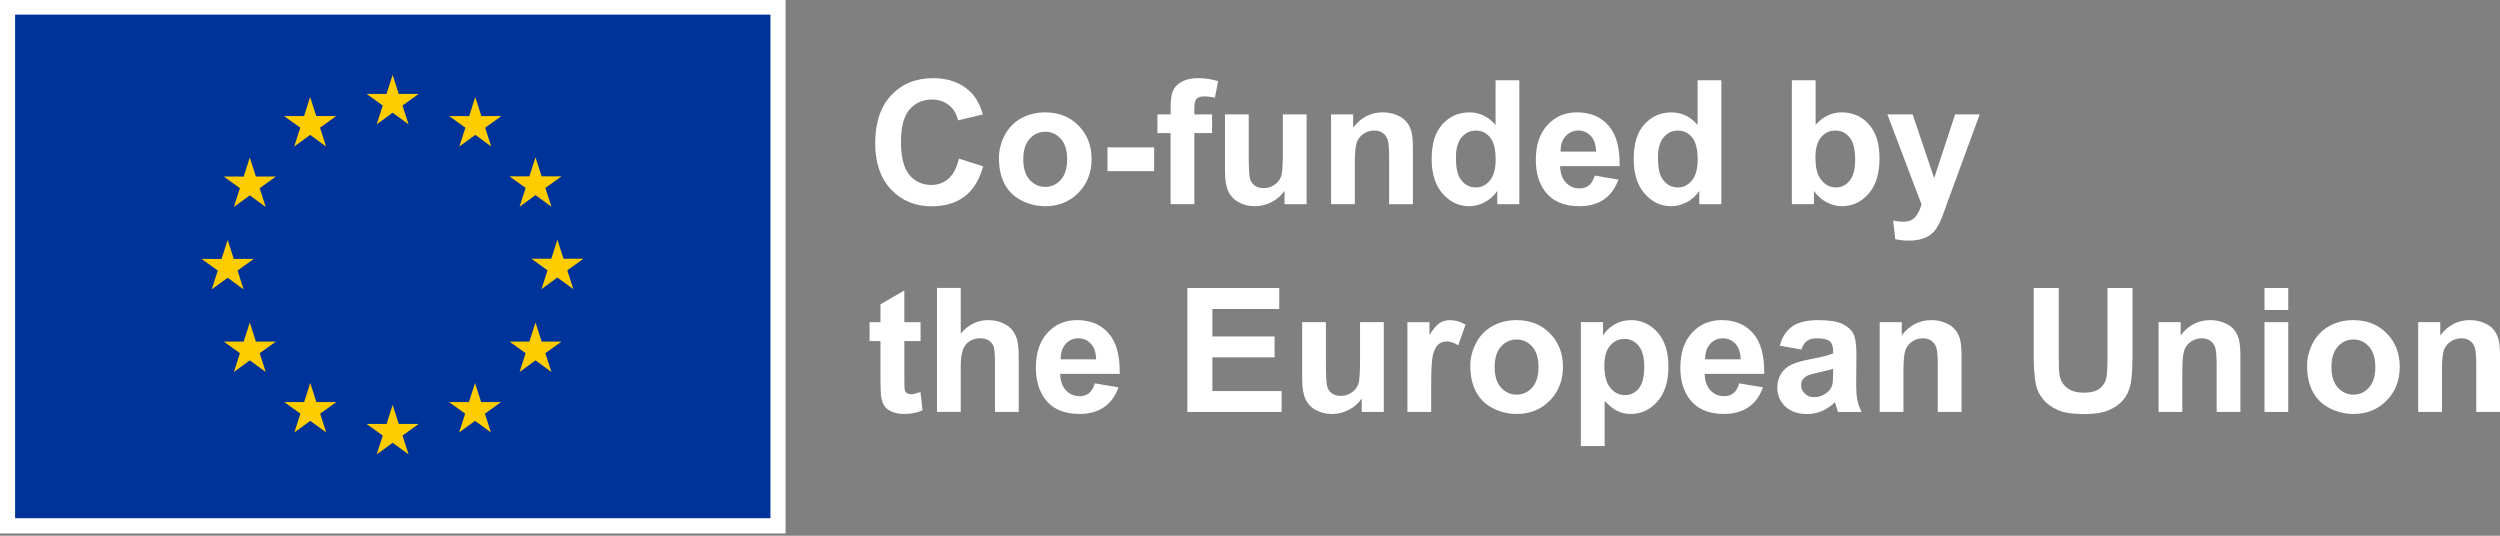 <?xml version="1.0" encoding="UTF-8"?><svg id="Layer_1" xmlns="http://www.w3.org/2000/svg" width="140" height="30" viewBox="0 0 140 30"><rect x="0" y="0" width="140" height="30" fill="#808080" stroke="none"/><rect width="43.992" height="29.873" fill="#fff"/><rect x=".846" y=".819" width="42.3" height="28.201" fill="#039"/><polyline points="21.095 6.964 21.987 6.312 22.88 6.964 22.54 5.91 23.447 5.259 22.329 5.259 21.987 4.193 21.645 5.26 20.529 5.259 21.434 5.91 21.095 6.964" fill="#fc0"/><polyline points="16.476 8.205 17.368 7.553 18.26 8.205 17.921 7.151 18.827 6.5 17.71 6.5 17.368 5.432 17.026 6.501 15.909 6.5 16.815 7.151 16.476 8.205" fill="#fc0"/><polyline points="13.988 8.82 13.646 9.888 12.53 9.887 13.435 10.539 13.096 11.592 13.988 10.941 14.881 11.592 14.541 10.539 15.447 9.887 14.33 9.887 13.988 8.82" fill="#fc0"/><polyline points="12.749 15.554 13.641 16.205 13.302 15.152 14.208 14.501 13.091 14.501 12.749 13.433 12.407 14.503 11.289 14.501 12.196 15.152 11.856 16.205 12.749 15.554" fill="#fc0"/><polyline points="14.33 19.128 13.988 18.06 13.646 19.129 12.53 19.128 13.435 19.779 13.096 20.833 13.988 20.18 14.881 20.833 14.541 19.779 15.447 19.128 14.33 19.128" fill="#fc0"/><polyline points="17.717 22.514 17.375 21.448 17.033 22.515 15.916 22.514 16.822 23.165 16.483 24.219 17.375 23.568 18.267 24.219 17.928 23.165 18.834 22.514 17.717 22.514" fill="#fc0"/><polyline points="22.33 23.741 21.988 22.674 21.647 23.742 20.529 23.741 21.435 24.393 21.096 25.446 21.989 24.795 22.881 25.446 22.541 24.393 23.447 23.741 22.33 23.741" fill="#fc0"/><polyline points="26.943 22.514 26.602 21.448 26.259 22.515 25.143 22.514 26.048 23.165 25.709 24.219 26.602 23.568 27.494 24.219 27.154 23.165 28.061 22.514 26.943 22.514" fill="#fc0"/><polyline points="30.331 19.128 29.988 18.06 29.646 19.129 28.529 19.128 29.436 19.779 29.096 20.833 29.988 20.18 30.881 20.833 30.54 19.779 31.447 19.128 30.331 19.128" fill="#fc0"/><polyline points="32.674 14.488 31.557 14.488 31.214 13.42 30.873 14.489 29.755 14.488 30.662 15.139 30.323 16.193 31.214 15.54 32.107 16.193 31.768 15.139 32.674 14.488" fill="#fc0"/><polyline points="29.095 11.578 29.988 10.927 30.881 11.578 30.54 10.525 31.447 9.874 30.331 9.874 29.988 8.807 29.646 9.876 28.529 9.874 29.436 10.525 29.095 11.578" fill="#fc0"/><polyline points="26.615 5.434 26.273 6.502 25.156 6.5 26.061 7.152 25.722 8.206 26.616 7.553 27.507 8.206 27.168 7.152 28.075 6.5 26.956 6.5 26.615 5.434" fill="#fc0"/><path d="M53.697,8.883l1.359.431c-.208.757-.555,1.32-1.039,1.688-.484.368-1.099.551-1.844.551-.921,0-1.679-.315-2.272-.944-.593-.63-.89-1.49-.89-2.582,0-1.155.298-2.052.895-2.691.596-.639,1.381-.959,2.353-.959.849,0,1.538.251,2.069.753.315.297.552.723.71,1.278l-1.387.331c-.082-.36-.253-.644-.514-.852-.26-.208-.577-.312-.949-.312-.514,0-.932.185-1.252.554-.32.369-.481.967-.481,1.794,0,.877.158,1.502.473,1.875.315.372.726.559,1.231.559.372,0,.693-.118.961-.355.268-.237.461-.609.578-1.117Z" fill="#fff"/><path d="M55.94,8.85c0-.442.109-.869.327-1.283.218-.414.526-.729.925-.947.399-.218.845-.327,1.337-.327.761,0,1.384.247,1.87.741.486.494.729,1.118.729,1.872,0,.761-.245,1.391-.736,1.891s-1.108.75-1.853.75c-.461,0-.9-.104-1.318-.312s-.736-.514-.954-.916c-.218-.402-.327-.892-.327-1.47ZM57.304,8.921c0,.499.118.881.355,1.146.237.265.529.398.876.398s.638-.133.873-.398.353-.65.353-1.155c0-.492-.118-.871-.353-1.136s-.526-.398-.873-.398-.639.133-.876.398c-.237.265-.355.647-.355,1.145Z" fill="#fff"/><path d="M62.019,9.583v-1.33h2.613v1.33h-2.613Z" fill="#fff"/><path d="M64.816,6.407h.738v-.379c0-.423.045-.738.135-.947.09-.208.256-.378.497-.509.241-.131.547-.196.916-.196.379,0,.749.057,1.112.17l-.18.928c-.211-.05-.415-.076-.611-.076-.193,0-.331.045-.414.135-.084.09-.126.263-.126.518v.355h.994v1.046h-.994v3.981h-1.33v-3.981h-.738v-1.046Z" fill="#fff"/><path d="M71.936,11.434v-.753c-.183.268-.424.48-.722.634-.298.155-.613.232-.944.232-.338,0-.641-.074-.909-.223-.268-.148-.462-.357-.582-.625-.12-.268-.18-.639-.18-1.112v-3.181h1.33v2.31c0,.707.024,1.14.073,1.299.049.159.138.286.267.379.129.093.294.14.492.14.227,0,.431-.062.611-.187.18-.125.303-.279.369-.464.066-.185.099-.637.099-1.356v-2.121h1.33v5.027h-1.236Z" fill="#fff"/><path d="M79.122,11.434h-1.33v-2.566c0-.543-.028-.894-.085-1.053s-.149-.283-.277-.372c-.128-.088-.282-.133-.462-.133-.23,0-.437.063-.62.189-.183.126-.309.294-.376.502-.068.208-.102.593-.102,1.155v2.277h-1.33v-5.027h1.236v.738c.439-.568.991-.852,1.657-.852.294,0,.562.053.805.159.243.106.427.241.551.405.125.164.211.35.26.559.049.208.073.506.073.895v3.124Z" fill="#fff"/><path d="M85.082,11.434h-1.235v-.738c-.205.287-.447.501-.727.641-.279.14-.561.211-.845.211-.578,0-1.072-.233-1.484-.698-.412-.465-.618-1.115-.618-1.948,0-.852.2-1.5.601-1.943.401-.443.907-.665,1.52-.665.562,0,1.048.234,1.458.701v-2.499h1.33v6.94ZM81.532,8.812c0,.537.074.925.222,1.165.215.347.514.521.899.521.306,0,.566-.13.781-.391.215-.26.322-.649.322-1.167,0-.577-.104-.993-.312-1.247s-.475-.381-.8-.381c-.316,0-.58.126-.793.376-.213.251-.319.626-.319,1.124Z" fill="#fff"/><path d="M89.305,9.834l1.325.222c-.17.486-.439.856-.807,1.11-.368.254-.828.381-1.38.381-.874,0-1.521-.286-1.941-.857-.331-.458-.497-1.035-.497-1.733,0-.833.218-1.486.653-1.957s.986-.708,1.652-.708c.748,0,1.338.247,1.77.741.432.494.639,1.251.62,2.27h-3.333c.01.395.117.701.322.921.205.219.461.329.767.329.208,0,.383-.057.525-.17s.249-.297.322-.549ZM89.381,8.49c-.009-.385-.109-.678-.298-.878-.189-.2-.42-.301-.691-.301-.29,0-.53.106-.72.317-.189.211-.282.499-.279.862h1.988Z" fill="#fff"/><path d="M96.396,11.434h-1.235v-.738c-.205.287-.447.501-.727.641-.279.14-.561.211-.845.211-.578,0-1.072-.233-1.484-.698-.412-.465-.618-1.115-.618-1.948,0-.852.2-1.5.601-1.943.401-.443.907-.665,1.52-.665.562,0,1.048.234,1.458.701v-2.499h1.33v6.94ZM92.846,8.812c0,.537.074.925.222,1.165.215.347.514.521.899.521.306,0,.566-.13.781-.391.215-.26.322-.649.322-1.167,0-.577-.104-.993-.312-1.247s-.475-.381-.8-.381c-.316,0-.58.126-.793.376-.213.251-.319.626-.319,1.124Z" fill="#fff"/><path d="M100.344,11.434v-6.94h1.33v2.499c.41-.467.896-.701,1.458-.701.612,0,1.119.222,1.52.665.401.444.601,1.08.601,1.91,0,.859-.204,1.52-.613,1.983-.409.464-.905.696-1.489.696-.287,0-.57-.072-.85-.215-.279-.143-.52-.356-.722-.637v.738h-1.235ZM101.665,8.812c0,.521.082.906.246,1.155.23.354.536.53.918.53.294,0,.544-.125.75-.376.207-.251.31-.646.31-1.186,0-.574-.104-.989-.312-1.243s-.475-.381-.8-.381c-.319,0-.584.124-.795.372-.211.248-.317.624-.317,1.129Z" fill="#fff"/><path d="M105.694,6.407h1.415l1.203,3.569,1.174-3.569h1.377l-1.775,4.838-.317.876c-.117.294-.228.518-.334.672-.106.155-.227.28-.365.376-.137.096-.306.171-.506.225-.2.054-.427.081-.679.081-.256,0-.506-.027-.753-.081l-.118-1.041c.208.041.396.062.563.062.309,0,.538-.091.686-.272.148-.181.262-.413.341-.693l-1.912-5.042Z" fill="#fff"/><path d="M51.552,18.041v1.06h-.909v2.026c0,.41.009.649.026.717.017.068.057.124.118.168.062.044.136.066.225.066.123,0,.301-.043.535-.128l.114,1.032c-.309.133-.66.199-1.051.199-.24,0-.456-.04-.649-.121-.193-.08-.334-.185-.424-.312-.09-.128-.152-.301-.187-.518-.028-.155-.043-.467-.043-.937v-2.192h-.611v-1.06h.611v-.999l1.335-.776v1.775h.909Z" fill="#fff"/><path d="M53.801,16.129v2.551c.429-.502.942-.753,1.538-.753.306,0,.582.057.829.17s.431.259.556.436c.125.177.21.372.256.587.046.215.069.548.069.999v2.949h-1.33v-2.656c0-.527-.025-.862-.076-1.004-.051-.142-.14-.255-.267-.339-.128-.084-.288-.126-.481-.126-.221,0-.418.054-.592.161-.173.107-.3.269-.381.485-.08.216-.121.536-.121.959v2.518h-1.33v-6.94h1.33Z" fill="#fff"/><path d="M61.309,21.468l1.325.222c-.17.486-.439.856-.807,1.11-.368.254-.828.381-1.38.381-.874,0-1.521-.286-1.941-.857-.331-.458-.497-1.035-.497-1.733,0-.833.218-1.486.653-1.957s.986-.708,1.652-.708c.748,0,1.338.247,1.77.741.432.494.639,1.251.62,2.27h-3.333c.01.395.117.701.322.921.205.219.461.329.767.329.208,0,.383-.057.525-.17s.249-.297.322-.549ZM61.384,20.124c-.009-.385-.109-.678-.298-.878-.189-.2-.42-.301-.691-.301-.29,0-.53.106-.72.317-.189.211-.282.499-.279.862h1.988Z" fill="#fff"/><path d="M66.492,23.069v-6.94h5.146v1.174h-3.745v1.539h3.484v1.169h-3.484v1.889h3.877v1.169h-5.278Z" fill="#fff"/><path d="M76.258,23.069v-.753c-.183.268-.424.48-.722.634-.298.155-.613.232-.944.232-.338,0-.641-.074-.909-.223-.268-.148-.462-.357-.582-.625-.12-.268-.18-.639-.18-1.112v-3.181h1.33v2.31c0,.707.024,1.14.073,1.299.049.159.138.286.267.379.129.093.294.14.492.14.227,0,.431-.062.611-.187.18-.125.303-.279.369-.464.066-.185.099-.637.099-1.356v-2.121h1.33v5.027h-1.236Z" fill="#fff"/><path d="M80.145,23.069h-1.33v-5.027h1.235v.715c.211-.338.402-.56.57-.667.169-.107.361-.161.575-.161.303,0,.595.084.876.251l-.412,1.16c-.224-.145-.432-.218-.625-.218-.186,0-.344.051-.473.154-.129.103-.231.288-.305.556-.074.268-.111.83-.111,1.685v1.553Z" fill="#fff"/><path d="M82.337,20.484c0-.442.109-.869.327-1.283.218-.414.526-.729.925-.947.399-.218.845-.327,1.337-.327.761,0,1.384.247,1.87.741.486.494.729,1.118.729,1.872,0,.761-.245,1.391-.736,1.891-.491.5-1.108.75-1.853.75-.461,0-.9-.104-1.318-.312s-.736-.514-.954-.916c-.218-.402-.327-.892-.327-1.47ZM83.7,20.555c0,.499.118.881.355,1.146.237.265.529.398.876.398s.638-.133.873-.398.353-.65.353-1.155c0-.492-.118-.871-.353-1.136s-.526-.398-.873-.398-.639.133-.876.398c-.237.265-.355.647-.355,1.145Z" fill="#fff"/><path d="M88.529,18.041h1.24v.738c.161-.252.379-.458.653-.615.274-.158.579-.237.914-.237.584,0,1.079.229,1.486.686.407.458.611,1.095.611,1.912,0,.839-.205,1.492-.616,1.957-.41.466-.907.698-1.491.698-.278,0-.529-.055-.755-.166-.226-.11-.463-.3-.712-.568v2.533h-1.33v-6.94ZM89.844,20.47c0,.565.112.982.336,1.252.224.27.497.405.819.405.309,0,.566-.124.772-.372.205-.248.308-.654.308-1.219,0-.527-.106-.918-.317-1.174-.211-.255-.473-.383-.786-.383-.325,0-.595.125-.81.376-.215.251-.322.623-.322,1.115Z" fill="#fff"/><path d="M97.4,21.468l1.325.222c-.17.486-.439.856-.807,1.11-.368.254-.828.381-1.38.381-.874,0-1.521-.286-1.941-.857-.331-.458-.497-1.035-.497-1.733,0-.833.218-1.486.653-1.957s.986-.708,1.652-.708c.748,0,1.338.247,1.77.741.432.494.639,1.251.62,2.27h-3.333c.01.395.117.701.322.921.205.219.461.329.767.329.208,0,.383-.057.525-.17s.249-.297.322-.549ZM97.476,20.124c-.009-.385-.109-.678-.298-.878-.189-.2-.42-.301-.691-.301-.29,0-.53.106-.72.317-.189.211-.282.499-.279.862h1.988Z" fill="#fff"/><path d="M100.874,19.575l-1.207-.218c.136-.486.369-.846.701-1.079.331-.233.824-.35,1.477-.35.593,0,1.035.07,1.325.211.29.141.495.319.613.535.118.216.177.613.177,1.191l-.014,1.553c0,.442.021.768.064.978.043.21.122.435.239.675h-1.316c-.035-.088-.077-.219-.128-.393-.022-.079-.038-.131-.047-.156-.227.221-.47.387-.729.497-.259.111-.535.166-.828.166-.518,0-.926-.14-1.224-.421-.298-.281-.447-.636-.447-1.065,0-.284.068-.537.204-.76.136-.223.326-.393.57-.511.245-.118.597-.222,1.058-.31.622-.117,1.053-.226,1.292-.327v-.133c0-.256-.063-.438-.189-.547-.126-.109-.364-.163-.715-.163-.237,0-.421.047-.554.14-.133.093-.24.257-.322.49ZM102.654,20.654c-.17.057-.44.125-.809.203-.369.079-.611.156-.724.232-.173.123-.26.279-.26.469,0,.186.069.347.208.483.139.136.315.203.53.203.24,0,.469-.079.686-.237.161-.12.267-.267.317-.44.035-.114.052-.33.052-.649v-.265Z" fill="#fff"/><path d="M109.845,23.069h-1.33v-2.566c0-.543-.028-.894-.085-1.053s-.149-.283-.277-.372c-.128-.088-.282-.133-.462-.133-.23,0-.437.063-.62.189-.183.126-.309.294-.376.502-.068.208-.102.593-.102,1.155v2.277h-1.33v-5.027h1.236v.738c.439-.568.991-.852,1.657-.852.294,0,.562.053.805.159.243.106.427.241.551.405.125.164.211.35.26.559.049.208.073.506.073.895v3.124Z" fill="#fff"/><path d="M113.888,16.129h1.401v3.759c0,.596.017.983.052,1.16.06.284.203.512.428.684s.534.258.926.258c.398,0,.697-.081.899-.244.202-.162.324-.362.365-.599.041-.237.061-.63.061-1.179v-3.839h1.401v3.645c0,.833-.038,1.422-.114,1.766-.076.344-.215.634-.419.871-.204.237-.476.425-.817.566s-.786.211-1.335.211c-.663,0-1.165-.076-1.508-.23-.342-.153-.613-.352-.812-.596-.199-.245-.33-.501-.393-.769-.092-.398-.137-.985-.137-1.761v-3.702Z" fill="#fff"/><path d="M125.462,23.069h-1.33v-2.566c0-.543-.028-.894-.085-1.053s-.149-.283-.277-.372c-.128-.088-.282-.133-.462-.133-.23,0-.437.063-.62.189-.183.126-.309.294-.376.502-.068.208-.102.593-.102,1.155v2.277h-1.33v-5.027h1.236v.738c.439-.568.991-.852,1.657-.852.294,0,.562.053.805.159.243.106.427.241.551.405.125.164.211.35.26.559.049.208.073.506.073.895v3.124Z" fill="#fff"/><path d="M126.812,17.359v-1.231h1.33v1.231h-1.33ZM126.812,23.069v-5.027h1.33v5.027h-1.33Z" fill="#fff"/><path d="M129.197,20.484c0-.442.109-.869.327-1.283.218-.414.526-.729.925-.947.399-.218.845-.327,1.337-.327.761,0,1.384.247,1.87.741.486.494.729,1.118.729,1.872,0,.761-.245,1.391-.736,1.891s-1.108.75-1.853.75c-.461,0-.9-.104-1.318-.312s-.736-.514-.954-.916c-.218-.402-.327-.892-.327-1.47ZM130.561,20.555c0,.499.118.881.355,1.146.237.265.529.398.876.398s.638-.133.873-.398.353-.65.353-1.155c0-.492-.118-.871-.353-1.136s-.526-.398-.873-.398-.639.133-.876.398c-.237.265-.355.647-.355,1.145Z" fill="#fff"/><path d="M140,23.069h-1.33v-2.566c0-.543-.028-.894-.085-1.053s-.149-.283-.277-.372c-.128-.088-.282-.133-.462-.133-.23,0-.437.063-.62.189-.183.126-.309.294-.376.502-.068.208-.102.593-.102,1.155v2.277h-1.33v-5.027h1.236v.738c.439-.568.991-.852,1.657-.852.294,0,.562.053.805.159.243.106.427.241.551.405.125.164.211.35.26.559.049.208.073.506.073.895v3.124Z" fill="#fff"/></svg>